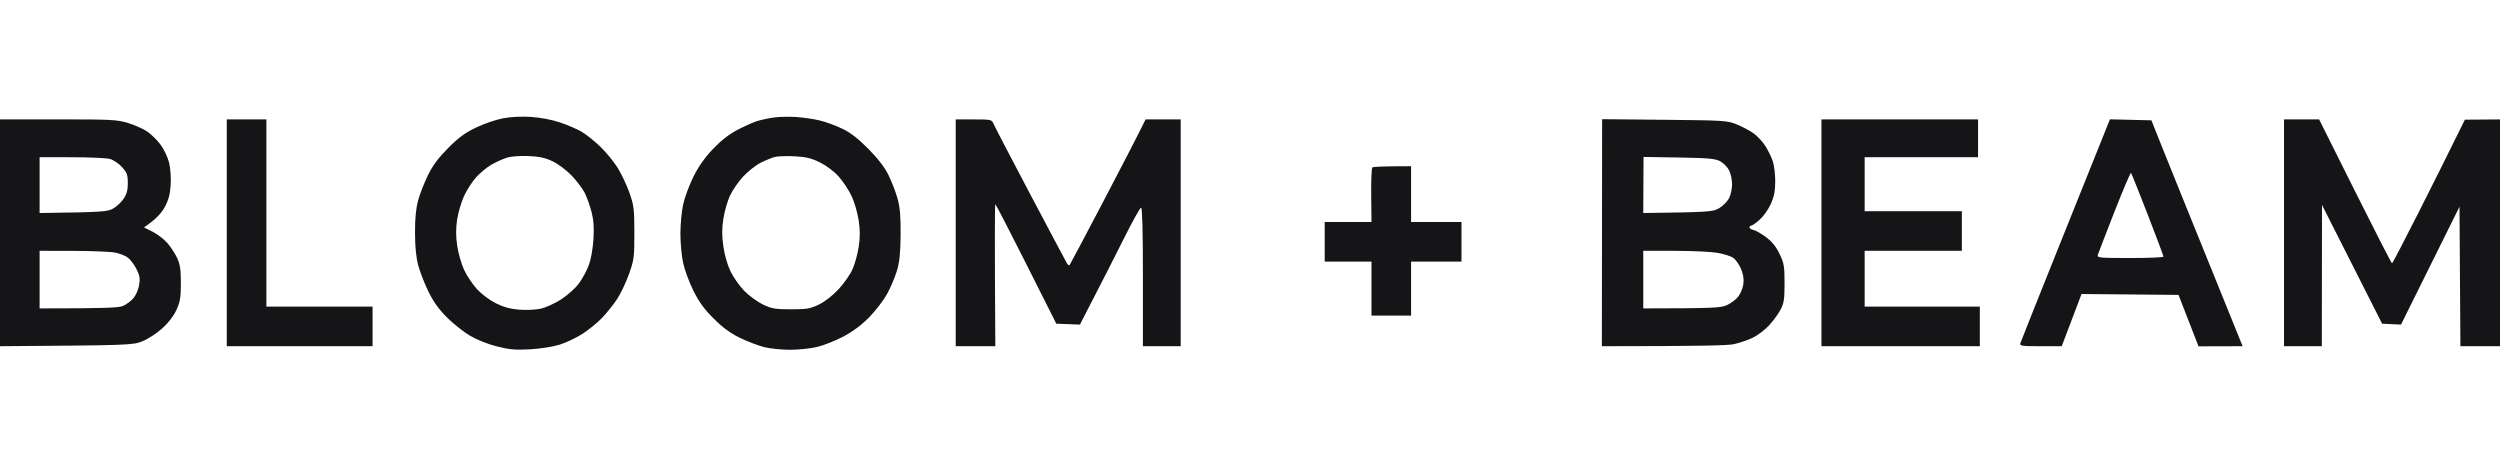<svg width="150" height="28" viewBox="0 0 150 28" fill="none" xmlns="http://www.w3.org/2000/svg">
<path opacity="0.99" fill-rule="evenodd" clip-rule="evenodd" d="M31.858 7.014C32.405 7.049 33.102 7.18 33.585 7.341C34.031 7.49 34.613 7.739 34.881 7.894C35.149 8.049 35.65 8.447 35.997 8.778C36.343 9.108 36.818 9.683 37.05 10.054C37.283 10.425 37.605 11.106 37.767 11.566C38.033 12.327 38.06 12.544 38.062 13.969C38.063 15.438 38.043 15.591 37.736 16.453C37.557 16.957 37.232 17.637 37.013 17.964C36.795 18.291 36.395 18.79 36.126 19.071C35.858 19.353 35.334 19.781 34.962 20.022C34.591 20.261 33.971 20.557 33.585 20.678C33.181 20.806 32.425 20.923 31.803 20.958C30.916 21.006 30.561 20.975 29.806 20.784C29.266 20.647 28.599 20.379 28.186 20.134C27.8 19.905 27.176 19.407 26.8 19.029C26.322 18.549 25.991 18.084 25.698 17.479C25.468 17.003 25.194 16.299 25.091 15.913C24.966 15.445 24.903 14.797 24.901 13.969C24.897 13.109 24.956 12.511 25.087 12.025C25.193 11.638 25.458 10.958 25.676 10.513C25.962 9.93 26.302 9.473 26.887 8.884C27.512 8.255 27.9 7.97 28.564 7.652C29.039 7.424 29.768 7.175 30.184 7.097C30.639 7.012 31.303 6.978 31.858 7.014ZM29.482 9.883C29.214 10.037 28.805 10.376 28.57 10.635C28.336 10.894 28.01 11.399 27.846 11.755C27.681 12.111 27.495 12.743 27.43 13.159C27.348 13.697 27.347 14.149 27.429 14.725C27.491 15.17 27.678 15.826 27.842 16.183C28.008 16.539 28.358 17.066 28.623 17.353C28.892 17.645 29.389 18.017 29.752 18.198C30.206 18.423 30.625 18.538 31.155 18.581C31.576 18.614 32.151 18.587 32.451 18.52C32.748 18.453 33.295 18.203 33.666 17.964C34.038 17.727 34.514 17.301 34.725 17.02C34.935 16.738 35.206 16.239 35.327 15.913C35.459 15.559 35.571 14.925 35.606 14.347C35.649 13.638 35.617 13.191 35.489 12.7C35.392 12.328 35.208 11.819 35.08 11.566C34.951 11.313 34.599 10.849 34.297 10.532C33.988 10.21 33.487 9.835 33.153 9.677C32.702 9.463 32.351 9.388 31.695 9.362C31.19 9.341 30.652 9.384 30.4 9.465C30.162 9.542 29.75 9.73 29.482 9.883ZM47.786 7.021C48.202 7.049 48.834 7.143 49.19 7.228C49.546 7.314 50.153 7.537 50.54 7.724C51.04 7.964 51.491 8.314 52.106 8.937C52.689 9.528 53.082 10.04 53.314 10.514C53.503 10.9 53.746 11.53 53.853 11.917C54.001 12.448 54.045 12.972 54.037 14.077C54.027 15.171 53.973 15.71 53.818 16.237C53.703 16.623 53.436 17.254 53.224 17.64C53.011 18.027 52.525 18.658 52.144 19.044C51.685 19.509 51.16 19.898 50.591 20.199C50.117 20.447 49.414 20.726 49.028 20.817C48.642 20.909 47.914 20.986 47.408 20.987C46.903 20.988 46.199 20.916 45.842 20.825C45.486 20.734 44.831 20.483 44.384 20.265C43.81 19.983 43.352 19.646 42.811 19.105C42.243 18.537 41.932 18.108 41.595 17.424C41.344 16.92 41.069 16.166 40.983 15.751C40.895 15.335 40.824 14.557 40.824 14.023C40.824 13.488 40.895 12.711 40.983 12.295C41.069 11.879 41.346 11.125 41.596 10.621C41.907 9.995 42.28 9.463 42.77 8.947C43.249 8.443 43.736 8.061 44.233 7.799C44.644 7.584 45.173 7.346 45.41 7.269C45.648 7.193 46.11 7.095 46.436 7.05C46.762 7.005 47.37 6.992 47.786 7.021ZM45.642 9.764C45.353 9.908 44.88 10.282 44.589 10.594C44.298 10.906 43.94 11.429 43.791 11.755C43.642 12.081 43.467 12.701 43.4 13.132C43.31 13.712 43.31 14.138 43.401 14.779C43.474 15.296 43.648 15.903 43.835 16.291C44.008 16.647 44.383 17.176 44.671 17.467C44.959 17.757 45.462 18.121 45.788 18.276C46.306 18.522 46.522 18.558 47.462 18.558C48.41 18.558 48.614 18.524 49.136 18.271C49.495 18.098 49.962 17.733 50.314 17.353C50.636 17.006 51.013 16.468 51.151 16.156C51.291 15.844 51.458 15.237 51.523 14.806C51.61 14.231 51.609 13.807 51.519 13.213C51.453 12.767 51.26 12.111 51.092 11.755C50.923 11.399 50.572 10.871 50.312 10.582C50.035 10.275 49.569 9.927 49.19 9.741C48.681 9.491 48.356 9.413 47.678 9.378C47.203 9.353 46.669 9.372 46.49 9.417C46.312 9.463 45.93 9.62 45.642 9.764ZM0 7.165L3.483 7.163C6.653 7.161 7.028 7.18 7.667 7.375C8.053 7.494 8.564 7.716 8.801 7.87C9.039 8.024 9.405 8.378 9.616 8.657C9.834 8.946 10.06 9.418 10.144 9.757C10.229 10.105 10.268 10.665 10.24 11.107C10.202 11.676 10.112 12.005 9.874 12.441C9.681 12.792 9.378 13.14 8.639 13.645L9.152 13.901C9.434 14.041 9.832 14.346 10.036 14.576C10.239 14.806 10.505 15.213 10.629 15.481C10.807 15.865 10.853 16.181 10.852 16.992C10.851 17.855 10.808 18.111 10.582 18.604C10.41 18.976 10.098 19.379 9.719 19.718C9.392 20.01 8.857 20.354 8.531 20.483C7.964 20.707 7.757 20.719 0 20.772V7.165ZM2.376 12.781C6.221 12.73 6.463 12.704 6.803 12.504C7.011 12.382 7.293 12.116 7.428 11.91C7.607 11.64 7.673 11.384 7.671 10.972C7.667 10.486 7.618 10.35 7.316 10.02C7.123 9.808 6.795 9.59 6.587 9.535C6.379 9.48 5.347 9.434 4.293 9.434L2.376 9.433V12.781ZM2.376 18.504C6.384 18.504 7.116 18.465 7.37 18.361C7.564 18.281 7.844 18.075 7.996 17.902C8.152 17.723 8.305 17.377 8.349 17.101C8.414 16.705 8.382 16.525 8.182 16.134C8.048 15.87 7.815 15.564 7.667 15.454C7.518 15.342 7.178 15.209 6.911 15.156C6.644 15.102 5.514 15.056 4.401 15.053L2.376 15.049V18.504ZM13.607 7.165H15.983V18.396H22.354V20.772H13.607V7.165ZM57.343 7.165H58.423C59.442 7.165 59.509 7.179 59.602 7.408C59.656 7.542 60.649 9.449 61.81 11.647C62.971 13.845 63.965 15.715 64.02 15.805C64.077 15.894 64.144 15.942 64.171 15.913C64.198 15.882 65.075 14.23 66.119 12.241C67.163 10.251 68.179 8.295 68.737 7.163L70.842 7.165V20.772H68.575V16.614C68.575 13.915 68.537 12.457 68.466 12.457C68.407 12.457 67.941 13.295 67.429 14.32C66.918 15.345 66.115 16.923 64.795 19.476L63.378 19.422L61.576 15.84C60.584 13.87 59.748 12.255 59.719 12.249C59.69 12.245 59.677 14.16 59.719 20.772H57.343V7.165ZM96.127 7.15L99.873 7.187C103.461 7.223 103.643 7.233 104.212 7.467C104.538 7.599 104.992 7.841 105.22 8.004C105.448 8.166 105.771 8.517 105.937 8.785C106.103 9.053 106.301 9.466 106.377 9.703C106.452 9.941 106.514 10.475 106.514 10.891C106.513 11.454 106.446 11.796 106.253 12.23C106.11 12.551 105.811 12.976 105.589 13.175C105.366 13.374 105.135 13.537 105.076 13.537C105.016 13.537 104.968 13.585 104.968 13.645C104.968 13.704 105.077 13.774 105.211 13.8C105.344 13.826 105.685 14.021 105.967 14.232C106.323 14.499 106.57 14.807 106.776 15.238C107.042 15.793 107.073 15.979 107.073 16.992C107.073 17.96 107.038 18.193 106.83 18.585C106.697 18.838 106.381 19.267 106.129 19.539C105.876 19.81 105.427 20.145 105.13 20.282C104.833 20.419 104.335 20.585 104.023 20.652C103.67 20.727 102.072 20.772 96.112 20.772L96.127 7.15ZM98.596 12.781C102.612 12.729 102.781 12.711 103.159 12.484C103.381 12.35 103.645 12.083 103.745 11.89C103.844 11.697 103.925 11.32 103.925 11.053C103.925 10.785 103.844 10.409 103.745 10.216C103.645 10.023 103.406 9.78 103.213 9.676C102.92 9.518 102.509 9.481 100.738 9.451L98.612 9.417L98.596 12.781ZM98.596 18.504C102.864 18.5 103.246 18.472 103.618 18.306C103.855 18.199 104.16 17.969 104.295 17.795C104.43 17.621 104.568 17.284 104.602 17.047C104.643 16.754 104.598 16.46 104.464 16.139C104.355 15.878 104.145 15.578 103.996 15.473C103.848 15.368 103.41 15.23 103.024 15.166C102.638 15.103 101.484 15.05 100.459 15.05L98.596 15.049V18.504ZM109.287 7.165H118.683V9.433H111.879V12.673H117.711V15.049H111.879V18.396H118.79V20.772H109.287V7.165ZM126.596 7.159L129.084 7.219L129.644 8.623C129.951 9.395 131.183 12.445 134.557 20.772L131.911 20.78L130.712 17.694L124.892 17.64L123.704 20.773H122.435C121.278 20.772 121.172 20.756 121.225 20.583C121.257 20.48 122.478 17.416 123.94 13.777L126.596 7.159ZM125.869 15.292C125.814 15.467 125.955 15.481 127.808 15.481C128.907 15.481 129.807 15.444 129.809 15.4C129.81 15.355 129.384 14.218 128.864 12.875C128.342 11.53 127.891 10.405 127.86 10.375C127.828 10.345 127.381 11.395 126.865 12.711C126.35 14.026 125.901 15.188 125.869 15.292ZM137.041 7.165L139.147 7.164L141.307 11.485C142.495 13.861 143.491 15.802 143.521 15.799C143.551 15.797 144.255 14.448 145.086 12.805C145.918 11.16 146.89 9.221 147.894 7.18L150 7.165V20.772H147.624L147.57 12.403L144.06 19.476L142.927 19.422L139.32 12.295L139.309 20.772H137.041V7.165ZM84.665 9.973V13.321H87.689V15.697H84.665V18.936H82.289V15.697H79.482V13.321H82.289L82.272 11.719C82.261 10.838 82.294 10.084 82.343 10.045C82.393 10.005 82.936 9.973 84.665 9.973Z" fill="#141416"/>
</svg>
